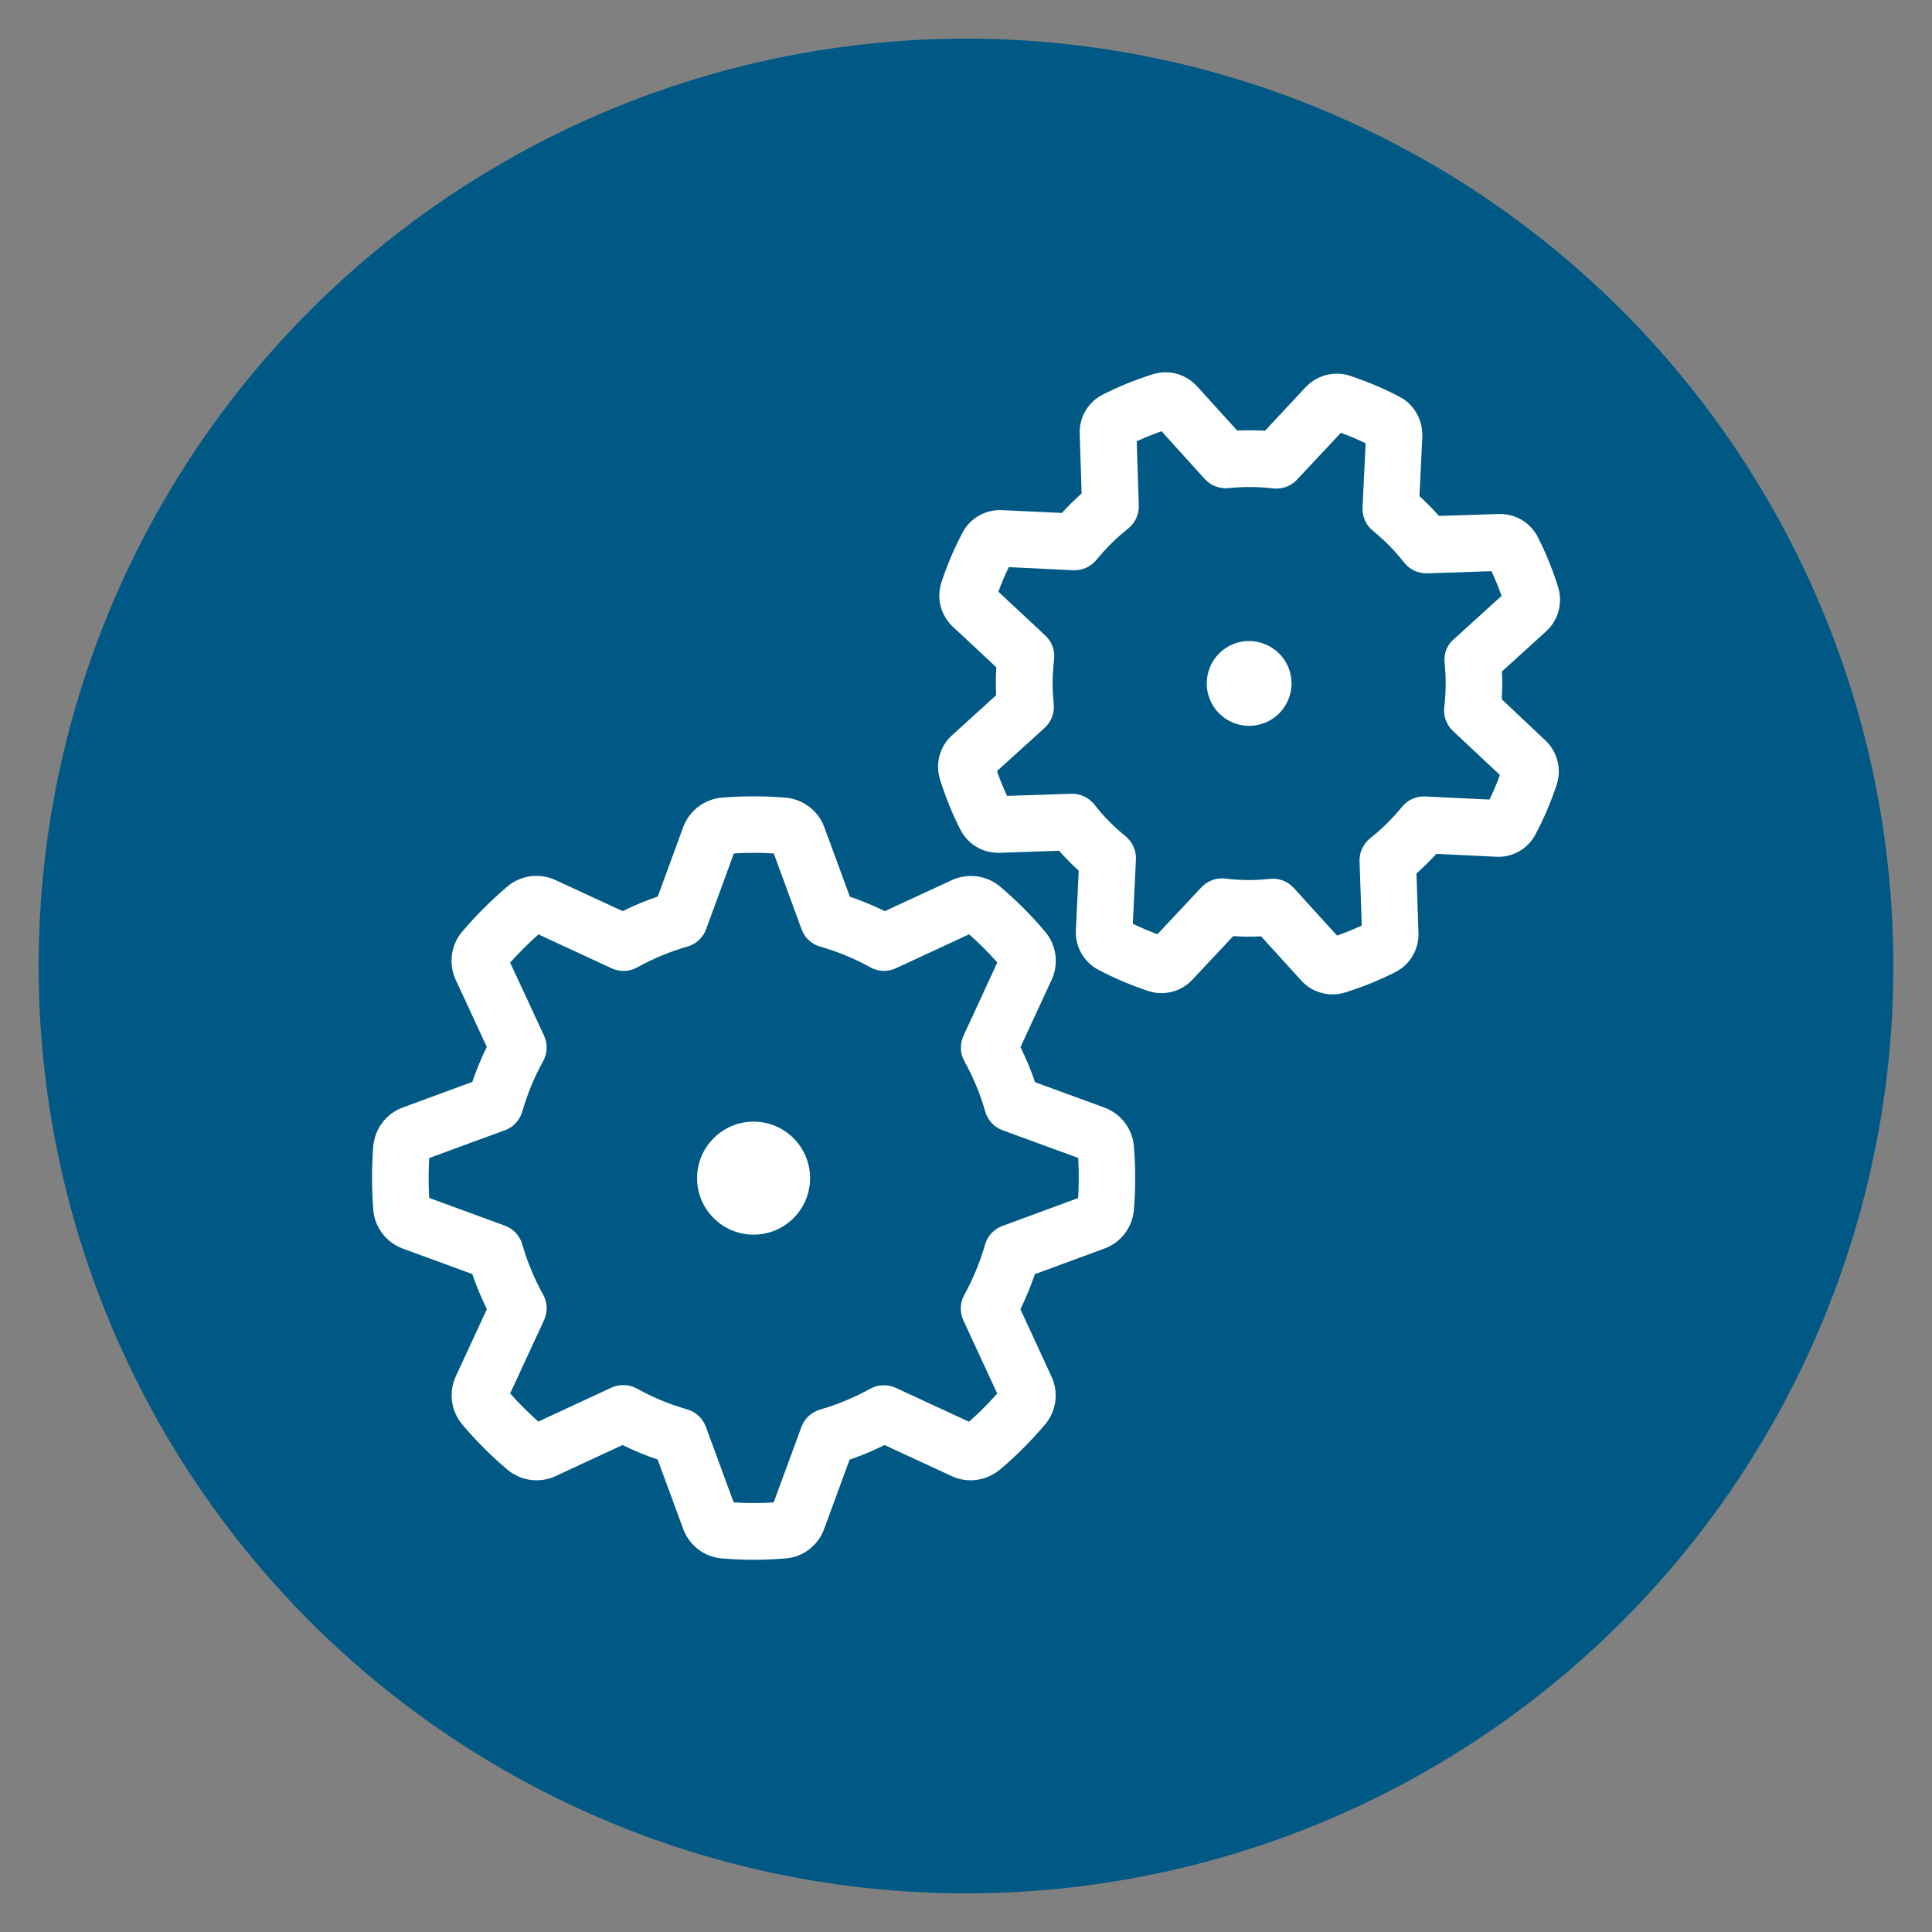 <?xml version="1.0" encoding="utf-8"?>
<!-- Generator: Adobe Illustrator 24.3.0, SVG Export Plug-In . SVG Version: 6.00 Build 0)  -->
<svg version="1.1" id="Layer_1" xmlns="http://www.w3.org/2000/svg" xmlns:xlink="http://www.w3.org/1999/xlink" x="0px" y="0px"
	 viewBox="0 0 200 200" style="enable-background:new 0 0 200 200;" xml:space="preserve">
<rect x="0" y="0" width="200" height="200" fill="#808080" stroke="none"/>
<style type="text/css">
	.st0{fill:#005984;}
	.st1{fill:#FFFFFF;}
</style>
<circle class="st0" cx="100" cy="100" r="96"/>
<g>
	<path class="st1" d="M114.34,114.66l-7.19-2.63c-0.42-1.24-0.93-2.45-1.51-3.63l3.22-6.96c0.77-1.65,0.5-3.61-0.66-4.98
		c-1.41-1.68-2.98-3.25-4.67-4.68c-0.84-0.71-1.91-1.1-3.02-1.1c-0.66,0-1.31,0.14-1.91,0.4c-0.01,0.01-0.03,0.01-0.04,0.02
		l-6.96,3.22c-1.17-0.57-2.38-1.07-3.62-1.49l-2.66-7.23c-0.63-1.69-2.2-2.87-3.99-3.03c-2.18-0.18-4.42-0.18-6.6,0
		c-1.8,0.15-3.37,1.34-4,3.04l-2.64,7.2c-1.23,0.42-2.45,0.92-3.63,1.51l-6.97-3.22c-0.01-0.01-0.03-0.01-0.04-0.02
		c-0.61-0.27-1.25-0.41-1.92-0.41c-1.11,0-2.19,0.4-3.02,1.11c-1.69,1.44-3.26,3.01-4.66,4.66c-1.17,1.37-1.44,3.32-0.68,4.98
		l3.22,6.95c-0.57,1.17-1.07,2.38-1.5,3.63l-7.2,2.65c-1.7,0.62-2.89,2.19-3.05,4.02c-0.17,2.18-0.17,4.39,0,6.58
		c0.15,1.81,1.35,3.37,3.05,4l7.2,2.64c0.42,1.24,0.93,2.45,1.51,3.63l-3.23,6.99c-0.74,1.63-0.48,3.56,0.68,4.95
		c1.41,1.67,2.98,3.25,4.68,4.68c0.01,0.01,0.02,0.02,0.03,0.03c0.84,0.69,1.9,1.07,2.98,1.07c0.68,0,1.36-0.15,1.96-0.43l6.94-3.22
		c1.17,0.57,2.38,1.08,3.64,1.5l2.65,7.2c0.63,1.71,2.2,2.9,4.01,3.04c1.11,0.09,2.22,0.14,3.28,0.14c1.07,0,2.17-0.05,3.28-0.14
		c1.81-0.13,3.38-1.32,4.01-3.04l2.64-7.19c1.23-0.42,2.44-0.93,3.62-1.51l7,3.24c0.6,0.27,1.25,0.41,1.91,0.41l0,0
		c1.08,0,2.14-0.38,2.98-1.06c0.02-0.01,0.03-0.03,0.05-0.04c1.68-1.42,3.25-3,4.65-4.65c1.19-1.38,1.46-3.34,0.69-4.99l-3.22-6.97
		c0.58-1.18,1.08-2.39,1.5-3.63l7.2-2.65c1.7-0.62,2.9-2.19,3.05-4c0.18-2.18,0.18-4.4,0-6.6
		C117.23,116.85,116.03,115.28,114.34,114.66z M111.61,124.02l-7.84,2.89c-0.88,0.32-1.55,1.04-1.8,1.94
		c-0.52,1.8-1.24,3.55-2.15,5.2c-0.45,0.81-0.48,1.79-0.09,2.64l3.5,7.57c-0.91,1.03-1.89,2.01-2.92,2.92l-7.58-3.51
		c-0.84-0.39-1.83-0.36-2.64,0.09c-1.67,0.92-3.42,1.65-5.2,2.16c-0.89,0.26-1.61,0.93-1.93,1.8l-2.87,7.81
		c-1.4,0.09-2.73,0.09-4.14,0l-2.88-7.83c-0.32-0.87-1.04-1.54-1.93-1.8c-1.84-0.53-3.59-1.25-5.19-2.15
		c-0.82-0.46-1.81-0.49-2.66-0.1l-7.56,3.51c-1.04-0.92-2.02-1.9-2.92-2.91l3.51-7.59c0.39-0.85,0.36-1.83-0.1-2.65
		c-0.92-1.65-1.64-3.4-2.15-5.19c-0.26-0.9-0.93-1.62-1.81-1.94l-7.83-2.87c-0.08-1.37-0.08-2.76,0-4.13l7.84-2.88
		c0.87-0.32,1.54-1.04,1.8-1.94c0.53-1.84,1.25-3.58,2.15-5.2c0.45-0.82,0.49-1.8,0.1-2.65l-3.51-7.56c0.91-1.02,1.89-2,2.93-2.92
		l7.58,3.51c0.85,0.39,1.83,0.36,2.65-0.1c1.66-0.92,3.4-1.64,5.19-2.15c0.9-0.26,1.62-0.93,1.94-1.81l2.87-7.83
		c1.37-0.09,2.76-0.09,4.13,0l2.88,7.85c0.32,0.88,1.04,1.55,1.94,1.8c1.82,0.52,3.56,1.24,5.18,2.14c0.82,0.45,1.8,0.49,2.65,0.09
		l7.57-3.51c1.03,0.91,2.01,1.89,2.92,2.92l-3.5,7.58c-0.39,0.85-0.36,1.83,0.1,2.65c0.91,1.64,1.64,3.39,2.15,5.2
		c0.26,0.9,0.93,1.62,1.81,1.94l7.82,2.86C111.69,121.27,111.69,122.65,111.61,124.02z"/>
	<path class="st1" d="M155.46,72.39c0.06-0.96,0.07-1.92,0.02-2.88l4.58-4.16c1.25-1.13,1.74-2.92,1.24-4.55
		c-0.56-1.81-1.27-3.56-2.11-5.21c-0.76-1.47-2.25-2.38-3.9-2.38c-0.06,0-0.12,0-0.16,0l-6.17,0.2c-0.63-0.71-1.3-1.4-2.02-2.05
		l0.3-6.19c0-0.03,0-0.05,0-0.08c0.03-1.69-0.9-3.26-2.35-4.01c-1.63-0.86-3.36-1.59-5.17-2.19c-0.43-0.14-0.89-0.21-1.34-0.21
		c-1.21,0-2.37,0.5-3.21,1.39l-4.22,4.52c-0.96-0.06-1.92-0.06-2.88-0.02l-4.16-4.59c-0.83-0.91-2.01-1.44-3.25-1.44
		c-0.44,0-0.88,0.07-1.31,0.2c-1.77,0.55-3.51,1.26-5.18,2.1c-1.53,0.77-2.47,2.37-2.4,4.06l0.2,6.18c-0.72,0.64-1.4,1.32-2.05,2.02
		l-6.19-0.29c-1.72-0.08-3.31,0.83-4.09,2.33c-0.87,1.64-1.6,3.37-2.19,5.16c-0.01,0.02-0.01,0.04-0.02,0.06
		c-0.49,1.61-0.04,3.33,1.2,4.51l4.51,4.21c-0.06,0.97-0.07,1.93-0.02,2.89l-4.59,4.17c-1.25,1.14-1.73,2.92-1.23,4.51
		c0.27,0.88,0.58,1.75,0.95,2.67c0.37,0.91,0.75,1.75,1.16,2.54c0.75,1.49,2.25,2.42,3.92,2.42c0.04,0,0.09,0,0.14,0l6.17-0.21
		c0.63,0.72,1.31,1.41,2.03,2.06l-0.3,6.21c-0.07,1.68,0.85,3.27,2.33,4.05c1.59,0.84,3.32,1.58,5.17,2.2
		c0.44,0.15,0.91,0.22,1.37,0.22c1.22,0,2.38-0.51,3.2-1.4l4.22-4.5c0.96,0.06,1.92,0.07,2.89,0.02l4.15,4.57
		c0.83,0.92,2.02,1.44,3.25,1.44c0.44,0,0.87-0.07,1.29-0.2c1.78-0.55,3.53-1.26,5.17-2.09c1.53-0.75,2.48-2.35,2.43-4.07
		l-0.21-6.16c0.72-0.64,1.41-1.31,2.06-2.03l6.18,0.3c0.07,0,0.15,0.01,0.22,0.01c1.64,0,3.12-0.9,3.87-2.34
		c0.86-1.61,1.6-3.35,2.19-5.15c0.53-1.6,0.07-3.39-1.17-4.56L155.46,72.39z M149.54,68.61c0.17,1.53,0.15,3.07-0.03,4.56
		c-0.12,0.93,0.22,1.86,0.9,2.5l4.86,4.56c-0.32,0.88-0.68,1.73-1.08,2.54l-6.65-0.32c-0.93-0.05-1.83,0.36-2.41,1.08
		c-0.98,1.2-2.08,2.29-3.28,3.24c-0.73,0.58-1.15,1.47-1.11,2.4l0.23,6.64c-0.84,0.39-1.69,0.74-2.56,1.04l-4.48-4.93
		c-0.56-0.61-1.35-0.96-2.17-0.96c-0.1,0-0.21,0.01-0.31,0.02c-1.56,0.17-3.1,0.16-4.58-0.03c-0.93-0.12-1.86,0.22-2.5,0.9
		l-4.55,4.86c-0.89-0.33-1.74-0.69-2.55-1.08l0.32-6.65c0.05-0.93-0.36-1.83-1.08-2.42c-1.2-0.97-2.28-2.07-3.21-3.26
		c-0.58-0.74-1.47-1.16-2.41-1.13l-6.64,0.22c-0.19-0.41-0.37-0.83-0.56-1.28c-0.18-0.44-0.34-0.86-0.48-1.29l4.93-4.47
		c0.69-0.63,1.04-1.55,0.94-2.48c-0.16-1.51-0.15-3.06,0.04-4.6c0.11-0.93-0.23-1.85-0.91-2.48l-4.86-4.54
		c0.32-0.87,0.68-1.72,1.08-2.54l6.67,0.32c0.93,0.04,1.82-0.36,2.41-1.08c0.96-1.18,2.06-2.27,3.28-3.24
		c0.72-0.58,1.13-1.46,1.1-2.38l-0.22-6.65c0.84-0.39,1.7-0.73,2.57-1.04l4.47,4.94c0.63,0.69,1.54,1.04,2.47,0.95
		c1.52-0.16,3.08-0.15,4.62,0.03c0.92,0.11,1.84-0.23,2.47-0.91l4.54-4.85c0.87,0.32,1.72,0.68,2.56,1.09l-0.32,6.65
		c-0.04,0.92,0.35,1.82,1.07,2.4c1.22,1,2.31,2.11,3.23,3.29c0.58,0.73,1.47,1.15,2.4,1.12l6.65-0.22c0.39,0.83,0.73,1.69,1.04,2.56
		l-4.94,4.48C149.79,66.76,149.44,67.68,149.54,68.61z"/>
	<path class="st1" d="M78.01,116.11c-3.23,0-5.85,2.63-5.85,5.86c0,3.22,2.63,5.84,5.85,5.84c3.23,0,5.85-2.62,5.85-5.84
		C83.86,118.73,81.24,116.11,78.01,116.11z"/>
	<path class="st1" d="M127.65,66.68c-2.23,0.91-3.32,3.47-2.41,5.72c0.91,2.24,3.48,3.33,5.71,2.42c2.25-0.91,3.34-3.47,2.43-5.72
		C132.46,66.86,129.9,65.77,127.65,66.68z"/>
</g>
</svg>
